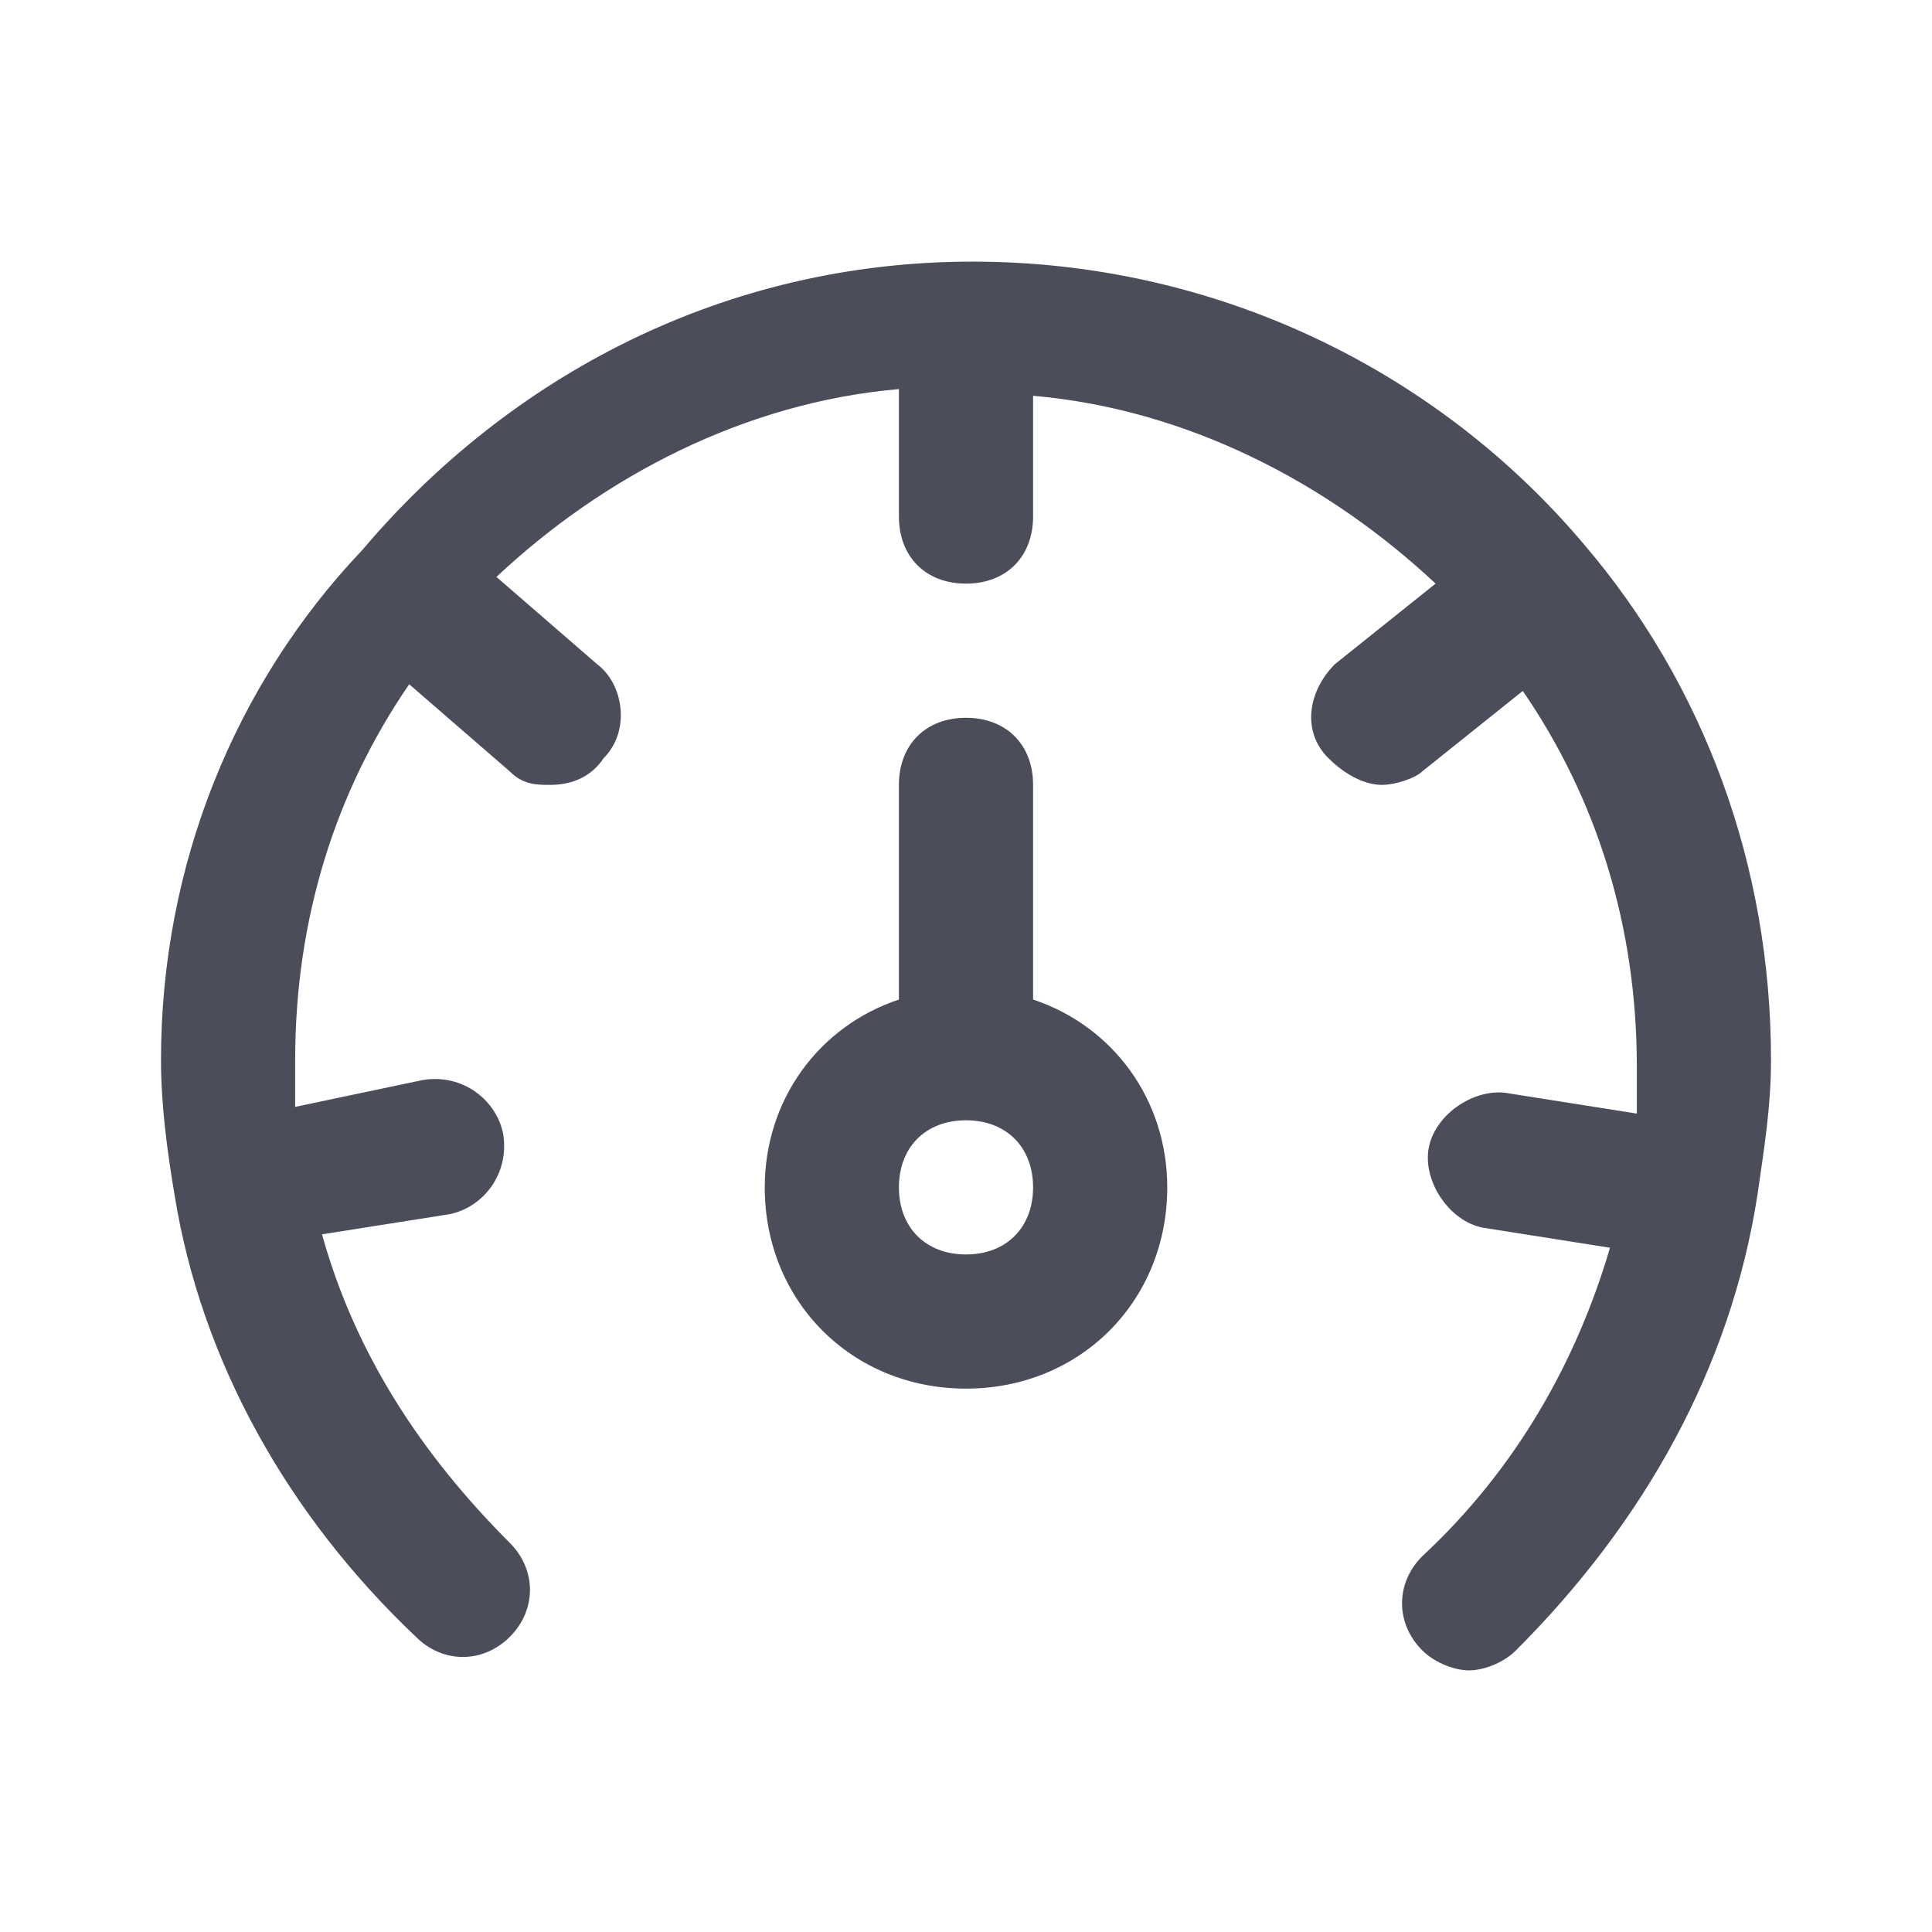<svg width="36" height="36" viewBox="0 0 36 36" fill="none" xmlns="http://www.w3.org/2000/svg">
<path d="M32.75 22.25C32.875 21.375 33 20.625 33 19.75C33 16.125 31.75 12.75 29.5 10.125C26.75 6.875 22.625 4.875 18.125 4.875C13.5 4.875 9.5 7 6.75 10.25C4.375 12.75 3 16.125 3 19.75C3 20.625 3.125 21.5 3.25 22.25C3.75 25.375 5.375 28.25 7.75 30.5C8.25 31 9 31 9.5 30.5C10 30 10 29.25 9.5 28.75C7.875 27.125 6.625 25.25 6 23L8.375 22.625C9 22.5 9.5 21.875 9.375 21.125C9.25 20.5 8.625 20 7.875 20.125L5.5 20.625V19.75C5.5 17.125 6.25 14.75 7.625 12.75L9.5 14.375C9.75 14.625 10 14.625 10.25 14.625C10.625 14.625 11 14.5 11.25 14.125C11.75 13.625 11.625 12.75 11.125 12.375L9.25 10.75C11.25 8.875 13.875 7.5 16.75 7.25V9.625C16.75 10.375 17.25 10.875 18 10.875C18.75 10.875 19.25 10.375 19.25 9.625V7.375C22.125 7.625 24.75 9 26.75 10.875L24.875 12.375C24.375 12.875 24.25 13.625 24.75 14.125C25 14.375 25.375 14.625 25.75 14.625C26 14.625 26.375 14.5 26.5 14.375L28.375 12.875C29.75 14.875 30.5 17.25 30.5 19.875V20.75L28.125 20.375C27.5 20.25 26.75 20.75 26.625 21.375C26.5 22 27 22.75 27.625 22.875L30 23.25C29.375 25.375 28.25 27.375 26.5 29C26 29.5 26 30.25 26.5 30.75C26.75 31 27.125 31.125 27.375 31.125C27.625 31.125 28 31 28.25 30.75C30.625 28.375 32.25 25.5 32.75 22.25C32.75 22.375 32.75 22.375 32.75 22.25Z" fill="#4B4D5A"/>
<path d="M19.25 18.625V14.625C19.25 13.875 18.75 13.375 18 13.375C17.25 13.375 16.75 13.875 16.75 14.625V18.625C15.25 19.125 14.25 20.5 14.25 22.125C14.25 24.25 15.875 25.875 18 25.875C20.125 25.875 21.75 24.25 21.75 22.125C21.75 20.5 20.75 19.125 19.25 18.625ZM18 23.375C17.25 23.375 16.75 22.875 16.75 22.125C16.75 21.375 17.25 20.875 18 20.875C18.75 20.875 19.25 21.375 19.25 22.125C19.25 22.875 18.75 23.375 18 23.375Z" fill="#4B4D5A"/>
</svg>
